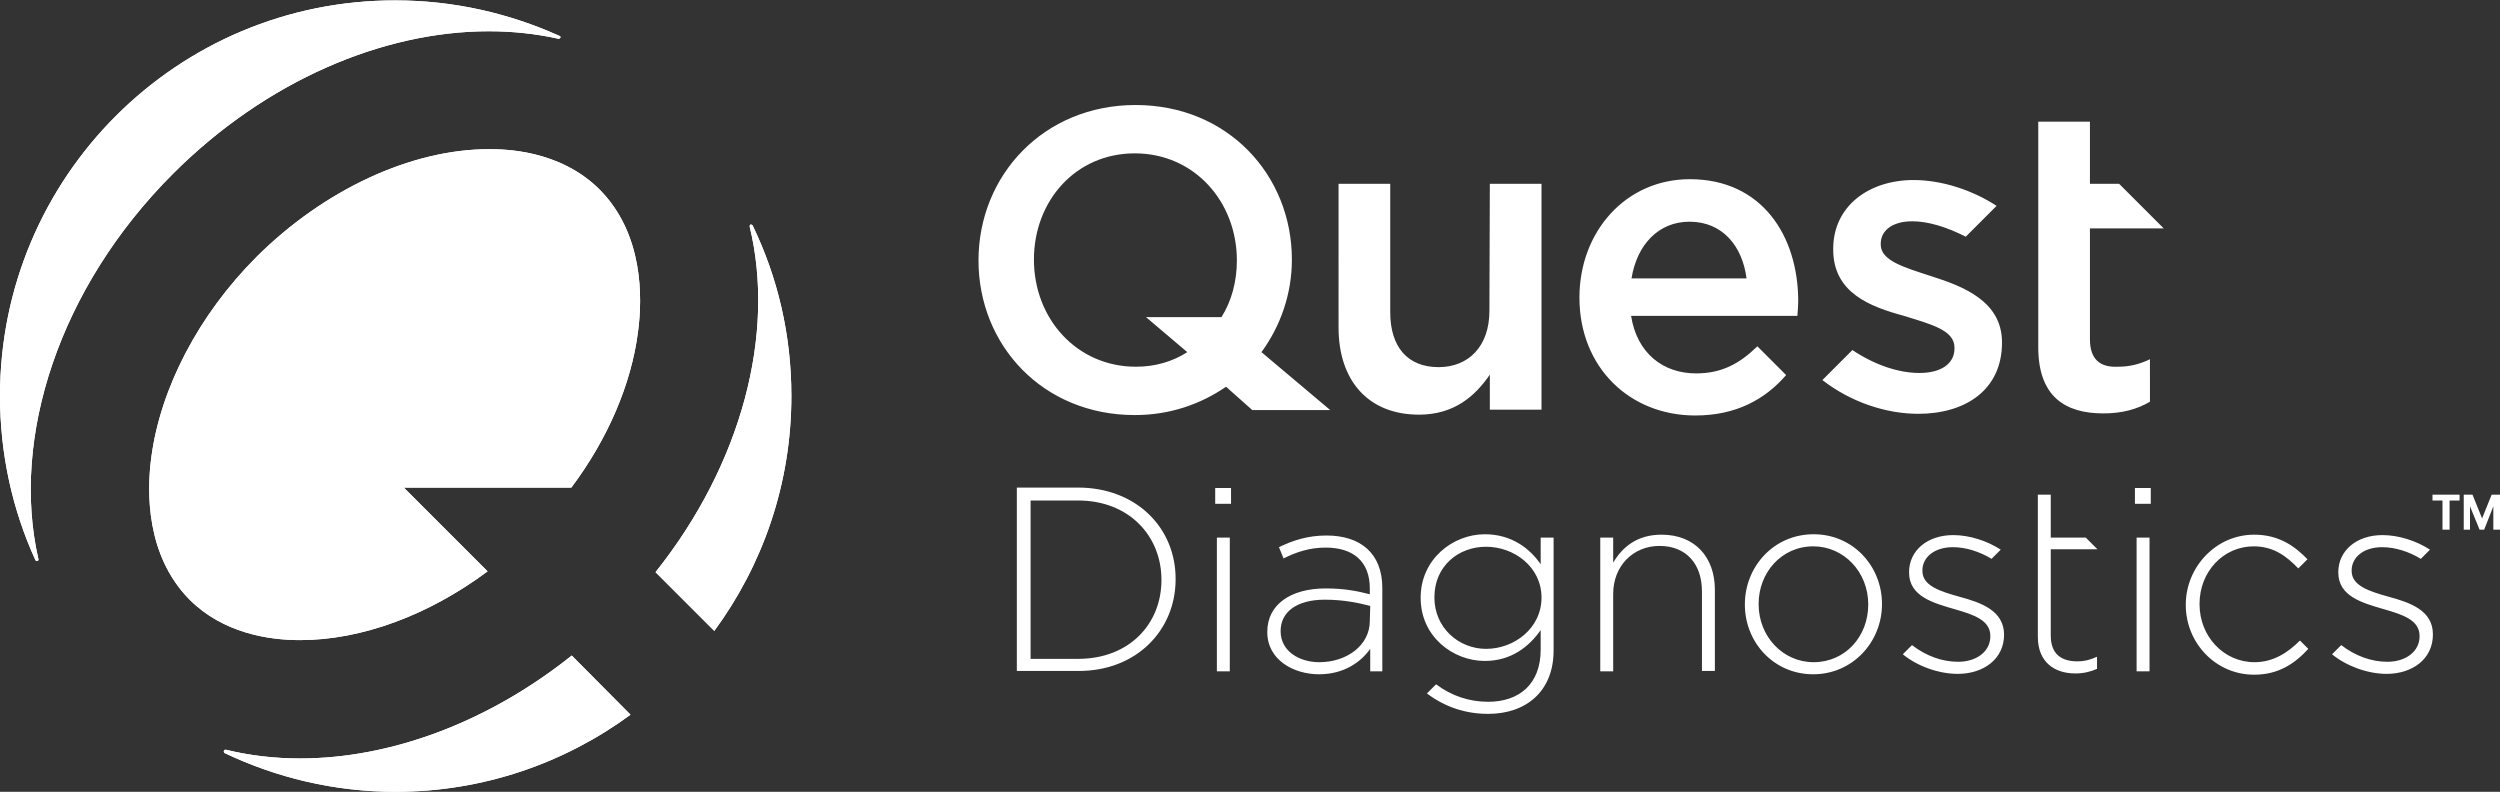 <?xml version="1.0" encoding="UTF-8"?> <!-- Generator: Adobe Illustrator 26.0.3, SVG Export Plug-In . SVG Version: 6.00 Build 0) --> <svg xmlns="http://www.w3.org/2000/svg" xmlns:xlink="http://www.w3.org/1999/xlink" version="1.1" id="layer" x="0px" y="0px" viewBox="0 0 599.9 190" style="enable-background:new 0 0 599.9 190;" xml:space="preserve"><rect x="0" y="0" width="599.9" height="190" fill="#333333" stroke="none"/> <style type="text/css"> .st0{fill:#FFFFFF;} .st1{clip-path:url(#SVGID_00000059998583417023411590000010515754336688287652_);fill:#FFFFFF;} .st2{clip-path:url(#SVGID_00000064322380258328161140000015385698141478619830_);fill:#FFFFFF;} .st3{clip-path:url(#SVGID_00000157275200268990458150000012833389079091760797_);fill:#FFFFFF;} </style> <path id="XMLID_13_" class="st0" d="M357.5,44.1h12.4v54.2h-12.4v-8.4c-3.5,5.1-8.5,9.6-17,9.6c-12.2,0-19.3-8.2-19.3-20.9V44.1 h12.4v30.8c0,8.4,4.2,13.2,11.6,13.2c7.2,0,12.2-5,12.2-13.5L357.5,44.1L357.5,44.1z M501.5,81.4V54.8h17.7l-10.7-10.7h-7V29.2 h-12.4v54.1c0,11.9,6.5,15.9,15.6,15.9c4.6,0,8.1-1,11.2-2.8V86.2c-2.5,1.2-4.9,1.8-7.7,1.8C503.9,88.2,501.5,86.2,501.5,81.4 M302.7,84.5c4.6-6.3,7.3-14,7.3-22.2c0-20.3-15.4-37.1-37.5-37.1c-22.1,0-37.7,16.9-37.7,37.3c0,20.3,15.4,37.1,37.5,37.1 c8.4,0,15.8-2.6,21.9-6.8l6.3,5.6h18.7L302.7,84.5z M293.1,76.1H275l9.9,8.4c-3.4,2.2-7.6,3.5-12.3,3.5c-14.3,0-24.5-11.6-24.5-25.7 c0-14.1,10-25.5,24.2-25.5c14.3,0,24.5,11.6,24.5,25.7C296.8,67.6,295.5,72.3,293.1,76.1 M463.5,66.3c-6.4-2.1-12.2-3.7-12.2-7.6 v-0.2c0-3.2,2.8-5.4,7.6-5.4c3.8,0,8.3,1.4,12.8,3.7l7.4-7.4c-5.8-3.8-13.2-6.2-19.9-6.2c-10.8,0-19.3,6.3-19.3,16.5v0.2 c0,10.4,8.9,13.7,17,15.9c6.4,2,12.1,3.4,12.1,7.6v0.2c0,3.6-3.1,5.9-8.4,5.9c-5,0-10.7-1.9-16.1-5.5l-7.2,7.2l0,0 c6.8,5.3,15.3,8.1,23,8.1c11.3,0,20.1-5.7,20.1-17.1V82C480.3,72.4,471.4,68.8,463.5,66.3 M431.5,72.3c0-15.7-8.7-29.3-26-29.3 C390,43,379,55.7,379,71.4c0,16.8,12.1,28.3,27.8,28.3c9.7,0,16.7-3.8,21.8-9.7l-6.9-6.9l0,0c-4.3,4.2-8.6,6.5-14.7,6.5 c-8,0-14.2-4.9-15.6-13.8h39.9C431.4,74.4,431.5,73.4,431.5,72.3 M405.4,53.2c8,0,12.7,5.9,13.7,13.6h-27.6 C392.8,58.7,398,53.2,405.4,53.2 M292,129h3.1v32.1H292V129z M291.6,120.9h3.8v-3.8h-3.8V120.9z M282.1,139v-0.1 c0-12.4-9.6-21.9-23.4-21.9H244v44h14.7C272.5,161.1,282.1,151.4,282.1,139 M278.7,139.2c0,10.5-7.7,18.9-20,18.9h-11.4v-38h11.4 c12.3,0,20,8.6,20,19V139.2z M331.7,161.1v-20c0-8.3-5.2-12.6-13.4-12.6c-4.4,0-7.9,1.1-11.4,2.8l1.1,2.7c3-1.5,6.2-2.6,10.1-2.6 c6.6,0,10.6,3.3,10.6,9.8v1.4c-3.1-0.8-6.2-1.4-10.6-1.4c-8.3,0-14,3.8-14,10.4v0.1c0,6.7,6.4,10.1,12.4,10.1c6.1,0,10.1-3,12.3-6.1 v5.4L331.7,161.1L331.7,161.1z M328.7,149c0,5.9-5.6,9.9-12.1,9.9c-4.9,0-9.3-2.7-9.3-7.4v-0.1c0-4.5,3.8-7.5,10.6-7.5 c4.6,0,8.2,0.8,10.9,1.5L328.7,149L328.7,149z M372.8,129v27.1c0,9.8-6.6,15.2-15.7,15.2c-5.4,0-10.3-1.6-14.7-4.9l2.2-2.2 c3.7,2.8,8,4.2,12.5,4.2c7.4,0,12.6-4.2,12.6-12.5v-4.7c-2.8,4-7.1,7.4-13.4,7.4c-7.7,0-15.4-5.9-15.4-15.1v-0.1 c0-9.2,7.7-15.2,15.4-15.2c6.4,0,10.8,3.4,13.4,7.2V129H372.8z M369.9,143.4c0-7.4-6.6-12.2-13.3-12.2s-12.4,4.7-12.4,12.1v0.1 c0,7.2,5.8,12.3,12.4,12.3C363.3,155.7,369.9,150.8,369.9,143.4L369.9,143.4z M411.5,161.1v-19.6c0-7.7-4.7-13.2-12.8-13.2 c-5.9,0-9.4,3-11.6,6.7v-6H384v32.1h3.1v-18.6c0-6.7,4.8-11.5,11.1-11.5c6.5,0,10.2,4.4,10.2,10.9V161h3.1V161.1z M451.6,145v-0.1 c0-9-6.9-16.7-16.4-16.7c-9.6,0-16.5,7.8-16.5,16.8v0.1c0,9,6.9,16.7,16.4,16.7C444.6,161.8,451.6,154,451.6,145 M448.3,145.1 c0,7.6-5.5,13.8-13.1,13.8c-7.4,0-13.2-6.2-13.2-13.9v-0.1c0-7.5,5.5-13.8,13.1-13.8c7.4,0,13.2,6.2,13.2,13.9V145.1z M470.2,143.2 c-4.6-1.3-8.9-2.6-8.9-6.2v-0.1c0-3.2,2.9-5.6,7.3-5.6c3.2,0,6.5,1.1,9.3,2.8l2.2-2.2c-3.2-2.1-7.5-3.5-11.4-3.5 c-6.2,0-10.6,3.7-10.6,8.9v0.1c0,5.7,5.8,7.3,11,8.8c4.5,1.3,8.5,2.6,8.5,6.4v0.1c0,3.7-3.4,6.1-7.7,6.1c-3.9,0-7.7-1.4-11.1-4 l-2.2,2.2c3.4,2.8,8.5,4.7,13.2,4.7c6.2,0,11.1-3.6,11.1-9.4v-0.1C480.8,146.5,475.4,144.6,470.2,143.2 M492.1,152.5v-20.7h11.2 l-2.8-2.8h-8.4v-10.3H489v34.1c0,6.1,4,8.8,9,8.8c2,0,3.6-0.4,5.2-1.1v-2.9c-1.8,0.8-3.1,1.1-4.7,1.1 C494.8,158.7,492.1,157.1,492.1,152.5 M512.7,161.1h3.1V129h-3.1V161.1z M512.3,120.9h3.8v-3.8h-3.8V120.9z M541,158.9 c-7.4,0-13.2-6.2-13.2-13.9v-0.1c0-7.7,5.7-13.8,13-13.8c4.8,0,7.9,2.4,10.7,5.3l2.2-2.2c-3-3.1-6.8-5.9-12.8-5.9 c-9.2,0-16.4,7.8-16.4,16.8v0.1c0,9,7.1,16.7,16.4,16.7c5.8,0,9.7-2.6,13-6.2l-2-2C549,156.6,545.5,158.9,541,158.9 M573.2,143.2 c-4.6-1.3-8.9-2.6-8.9-6.2v-0.1c0-3.2,2.9-5.6,7.3-5.6c3.2,0,6.5,1.1,9.3,2.8l2.2-2.2c-3.2-2.1-7.5-3.5-11.4-3.5 c-6.2,0-10.6,3.7-10.6,8.9v0.1c0,5.7,5.8,7.3,11,8.8c4.5,1.3,8.5,2.6,8.5,6.4v0.1c0,3.7-3.4,6.1-7.7,6.1c-3.9,0-7.7-1.4-11.1-4 l-2.2,2.2c3.4,2.8,8.5,4.7,13.1,4.7c6.2,0,11.1-3.6,11.1-9.4v-0.1C583.8,146.5,578.4,144.6,573.2,143.2 M587.8,127.1h-1.7v-7h-2.4 v-1.4h6.5v1.4h-2.4V127.1z M597.9,118.7l-2.3,5.7l-2.3-5.7h-2.1v8.4h1.5v-5.6l2.3,5.6h1.1l2.2-5.6v5.6h1.6v-8.4H597.9z"></path> <g id="XMLID_8_"> <g> <defs> <path id="SVGID_1_" d="M72,182c-6.1,0-12.1-0.7-17.8-2.1h-0.1c-0.2,0-0.4,0.2-0.4,0.4c0,0.2,0.1,0.3,0.2,0.4 c12.4,5.9,26.3,9.3,41,9.3c21.1,0,40.6-6.9,56.4-18.5l-14.1-14.2C116.9,173.5,93.5,182,72,182 M179.9,54.2c0,0.1,0,0.1,0,0.2 c6.2,25.6-1.8,56.8-22.6,82.9l14.1,14.1c11.6-15.8,18.5-35.2,18.5-56.4c0-14.7-3.3-28.5-9.3-40.9c-0.1-0.1-0.2-0.2-0.3-0.2l0,0 C180.1,53.8,179.9,54,179.9,54.2"></path> </defs> <use xlink:href="#SVGID_1_" style="overflow:visible;fill:#FFFFFF;"></use> <clipPath id="SVGID_00000108284704801139617650000014822746749230547378_"> <use xlink:href="#SVGID_1_" style="overflow:visible;"></use> </clipPath> <polygon id="XMLID_12_" style="clip-path:url(#SVGID_00000108284704801139617650000014822746749230547378_);fill:#FFFFFF;" points=" 118,-14.1 257.8,118.1 125.5,257.9 -14.2,125.6 "></polygon> </g> </g> <g id="XMLID_5_"> <g> <defs> <path id="SVGID_00000039825037435222727760000003053345439698848921_" d="M117.3,35.8c-18.6,0-39.5,9.7-55.7,25.8 c-13.9,13.9-23.1,31.5-25.3,48.2c-1.1,8.2-1.3,23.5,9.2,34.1c8,8,18.9,9.7,26.5,9.7c14.8,0,30.9-6,45-16.5L96.9,117h40.2 c8.7-11.6,14.4-24.8,16-37.4c1.1-8.2,1.3-23.5-9.2-34.1C134.2,35.8,120.7,35.8,117.3,35.8C117.4,35.8,117.3,35.8,117.3,35.8"></path> </defs> <use xlink:href="#SVGID_00000039825037435222727760000003053345439698848921_" style="overflow:visible;fill:#FFFFFF;"></use> <clipPath id="SVGID_00000144307928622001495180000015723239708866566033_"> <use xlink:href="#SVGID_00000039825037435222727760000003053345439698848921_" style="overflow:visible;"></use> </clipPath> <rect id="XMLID_7_" x="34.9" y="35.8" style="clip-path:url(#SVGID_00000144307928622001495180000015723239708866566033_);fill:#FFFFFF;" width="119.5" height="117.8"></rect> </g> </g> <g id="XMLID_2_"> <g> <defs> <path id="SVGID_00000173147509873529051610000017875198896678511013_" d="M0,95c0,14,3,27.4,8.5,39.4c0.1,0.2,0.3,0.3,0.5,0.2 c0.2-0.1,0.3-0.3,0.2-0.5c-6.6-29,4.9-65,32.3-92.4C63.9,19.3,92,7.5,117.3,7.5c5.7,0,11.3,0.6,16.7,1.8c0.2,0,0.4-0.1,0.5-0.3 c0-0.2-0.1-0.4-0.3-0.4c-12-5.4-25.3-8.5-39.3-8.5C42.5,0,0,42.5,0,95"></path> </defs> <use xlink:href="#SVGID_00000173147509873529051610000017875198896678511013_" style="overflow:visible;fill:#FFFFFF;"></use> <clipPath id="SVGID_00000096046794162196105810000009054734591592495746_"> <use xlink:href="#SVGID_00000173147509873529051610000017875198896678511013_" style="overflow:visible;"></use> </clipPath> <rect id="XMLID_4_" style="clip-path:url(#SVGID_00000096046794162196105810000009054734591592495746_);fill:#FFFFFF;" width="134.5" height="134.6"></rect> </g> </g> </svg> 